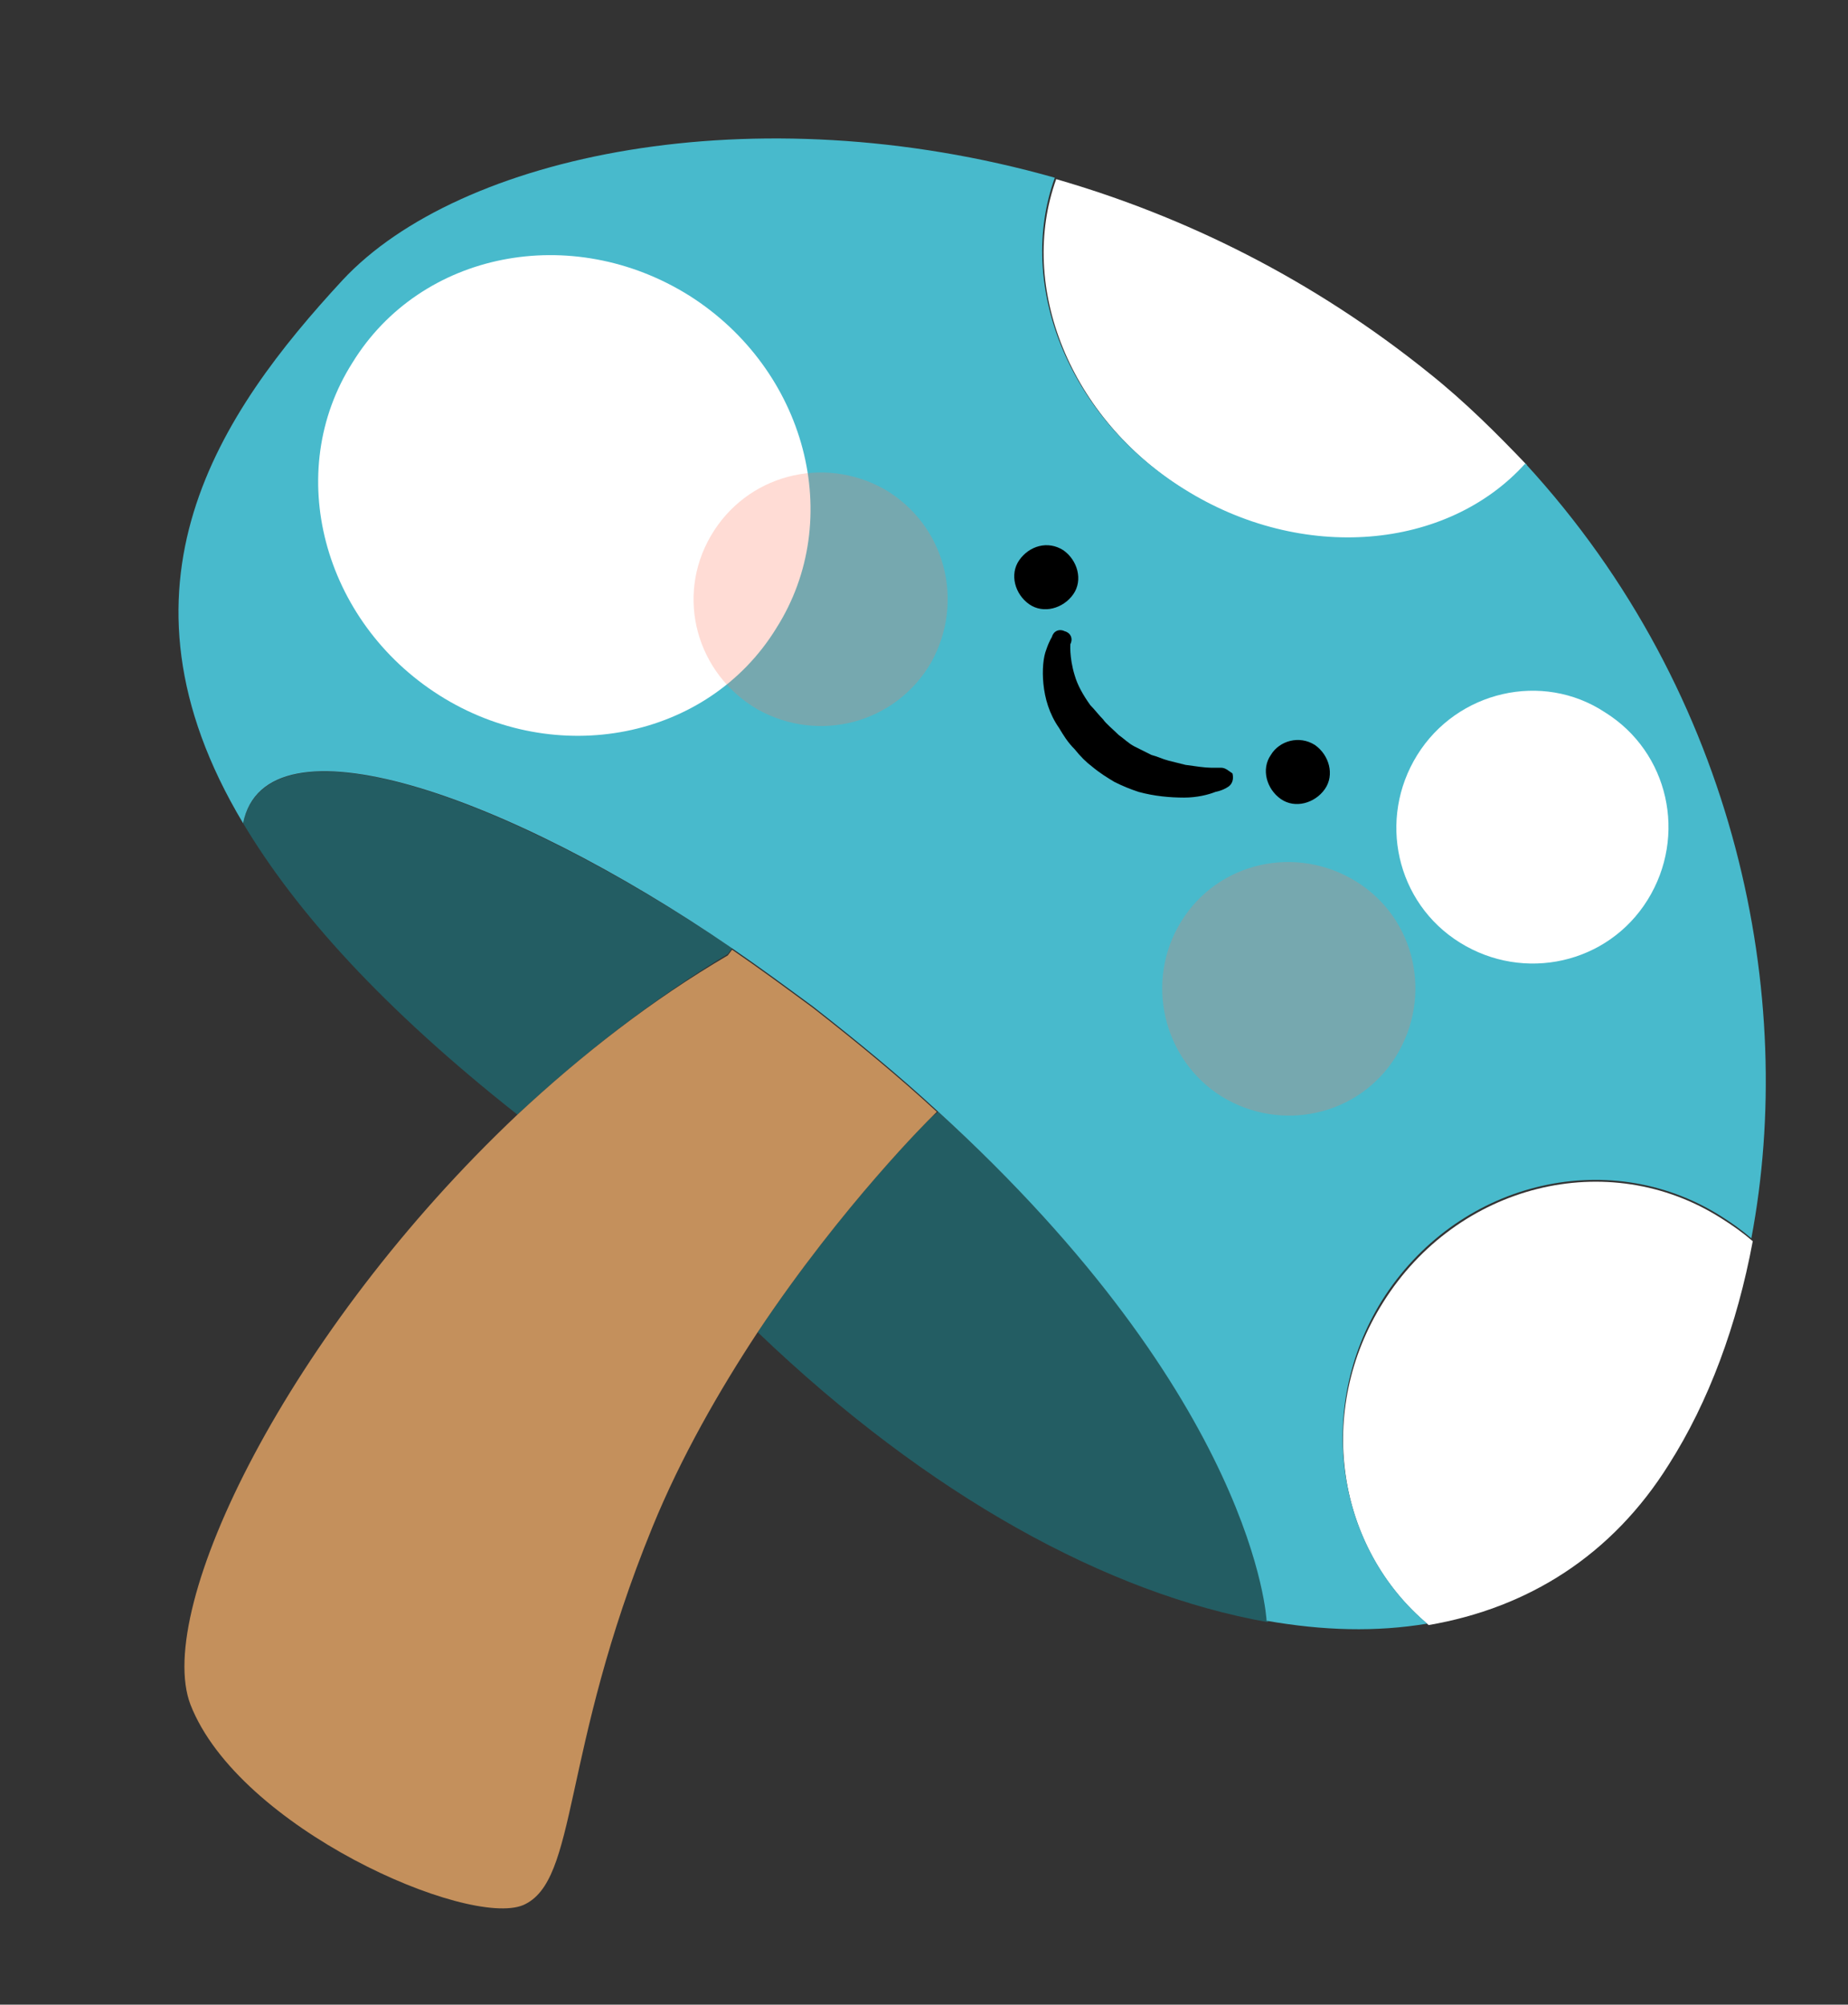 <?xml version="1.0" encoding="utf-8"?>
<!-- Generator: Adobe Illustrator 23.1.0, SVG Export Plug-In . SVG Version: 6.00 Build 0)  -->
<svg version="1.1" id="Layer_1" xmlns="http://www.w3.org/2000/svg" xmlns:xlink="http://www.w3.org/1999/xlink" x="0px" y="0px"
	 viewBox="0 0 130 141" style="enable-background:new 0 0 130 141;" xml:space="preserve">
<rect x="0" y="0" width="130" height="141" fill="#333333" stroke="none"/>
<style type="text/css">
	.st0{fill:#FFFFFF;}
	.st1{fill:#235D63;}
	.st2{fill:#C4905C;}
	.st3{fill:#48BACC;}
	.st4{opacity:0.25;fill:#FF7559;}
</style>
<g>
	<g>
		<path class="st0" d="M74.3,12.6c-2.7,7.5,0.9,16.8,9.1,21.9c8.4,5.2,18.6,4.3,24-1.8c-2.1-2.2-4.3-4.4-6.8-6.4
			C92.3,19.6,83.3,15.2,74.3,12.6z"/>
		<path class="st0" d="M97.3,91.6c-4.8,7.6-3.3,17.3,3.2,22.7c7-1.2,12.9-4.9,16.9-11.3c2.8-4.4,4.8-9.8,5.9-15.7
			c-0.7-0.6-1.4-1.1-2.2-1.6C113.1,80.6,102.5,83.3,97.3,91.6z"/>
		<path class="st1" d="M51.5,66.7C35.6,55.9,18.8,50,17.1,57.9c3.7,6.2,9.8,13,19.3,20.5c4.5-4.2,9.5-8.1,14.8-11.3L51.5,66.7z"/>
		<path class="st1" d="M65.5,78.6c0,0-6.2,6.1-12.2,15.1c12,11.5,24.6,18.4,35.9,20.4c0,0-0.8-15.5-23.2-35.9L65.5,78.6z"/>
		<path class="st2" d="M36.4,78.4c-16.1,15.2-25.6,34.7-23,41.5c3.4,8.7,19.5,15.7,23.4,14.1c3.9-1.7,2.6-10.7,9.1-26.6
			c2-4.9,4.7-9.6,7.4-13.7c6-9,12.2-15.1,12.2-15.1l0.4-0.4c-2.6-2.4-5.5-4.8-8.7-7.3c-1.9-1.4-3.8-2.8-5.7-4.1l-0.3,0.4
			C45.9,70.3,40.9,74.2,36.4,78.4z"/>
		<path class="st3" d="M24.1,19.7C15.5,29,7.1,41.2,17.1,57.9c1.6-7.9,18.5-2.1,34.4,8.8c1.9,1.3,3.8,2.7,5.7,4.1
			c3.2,2.5,6.1,4.9,8.7,7.3c22.5,20.5,23.2,35.9,23.2,35.9c4,0.7,7.7,0.8,11.3,0.2c-6.4-5.4-7.9-15.1-3.2-22.7
			c5.2-8.3,15.8-11,23.8-6c0.8,0.5,1.5,1,2.2,1.6c3.2-16.9-0.9-38.2-15.9-54.5c-5.5,6.1-15.7,7-24,1.8c-8.2-5.1-11.8-14.4-9.1-21.9
			C53,6.5,32.3,10.9,24.1,19.7z"/>
	</g>
	<path class="st0" d="M24.8,25.5c-4.9,7.7-2.1,18.2,6.1,23.4c8.2,5.2,18.9,3.1,23.7-4.7c4.9-7.7,2.1-18.2-6.1-23.4
		C40.2,15.6,29.6,17.7,24.8,25.5z"/>
	<path class="st0" d="M99.7,53.1c-2.8,4.5-1.5,10.4,3,13.2c4.5,2.8,10.4,1.5,13.2-3c2.8-4.5,1.5-10.4-3-13.2
		C108.5,47.2,102.5,48.6,99.7,53.1z"/>
	<path d="M89.4,53.1c-0.7,1-0.3,2.4,0.7,3.1c1,0.7,2.4,0.3,3.1-0.7c0.7-1,0.3-2.4-0.7-3.1C91.4,51.7,90,52.1,89.4,53.1z"/>
	<path d="M71.7,39.4c-0.7,1-0.3,2.4,0.7,3.1c1,0.7,2.4,0.3,3.1-0.7c0.7-1,0.3-2.4-0.7-3.1C73.7,38,72.4,38.4,71.7,39.4z"/>
	<path d="M85.9,54c0,0-0.2,0-0.7,0c-0.4,0-1.1-0.1-1.8-0.2c-0.4-0.1-0.8-0.2-1.2-0.3c-0.4-0.1-0.8-0.3-1.2-0.4
		c-0.4-0.2-0.8-0.4-1.2-0.6c-0.4-0.2-0.8-0.6-1.1-0.8c-0.4-0.4-0.9-0.8-1.1-1.1c-0.3-0.3-0.6-0.7-0.9-1c-0.5-0.7-0.9-1.4-1.1-2.1
		c-0.4-1.3-0.3-2.3-0.3-2.2c0.2-0.4,0-0.8-0.4-0.9c-0.4-0.2-0.8,0-0.9,0.4c0,0-0.2,0.3-0.4,0.9c-0.2,0.5-0.3,1.4-0.2,2.4
		c0.1,1,0.4,2.1,1.1,3.1c0.3,0.5,0.6,1,1.1,1.5c0.4,0.5,0.8,0.9,1.2,1.2c0.6,0.5,1.1,0.8,1.6,1.1c0.6,0.3,1.1,0.5,1.7,0.7
		c1.1,0.3,2.2,0.4,3.2,0.4c0.9,0,1.7-0.2,2.2-0.4c0.5-0.1,0.8-0.3,0.8-0.3c0.4-0.2,0.5-0.6,0.4-1C86.4,54.2,86.2,54,85.9,54L85.9,54
		z"/>
	<path class="st4" d="M83.1,64.8c2.6-4.2,8.1-5.4,12.3-2.8c4.2,2.6,5.4,8.1,2.8,12.3c-2.6,4.2-8.1,5.4-12.3,2.8
		C81.8,74.5,80.5,69,83.1,64.8z"/>
	<path class="st4" d="M50,37.7c2.5-4.3,7.9-5.7,12.2-3.3c4.3,2.5,5.7,7.9,3.3,12.2c-2.5,4.3-7.9,5.7-12.2,3.3
		C49,47.4,47.5,42,50,37.7z"/>
</g>
</svg>
